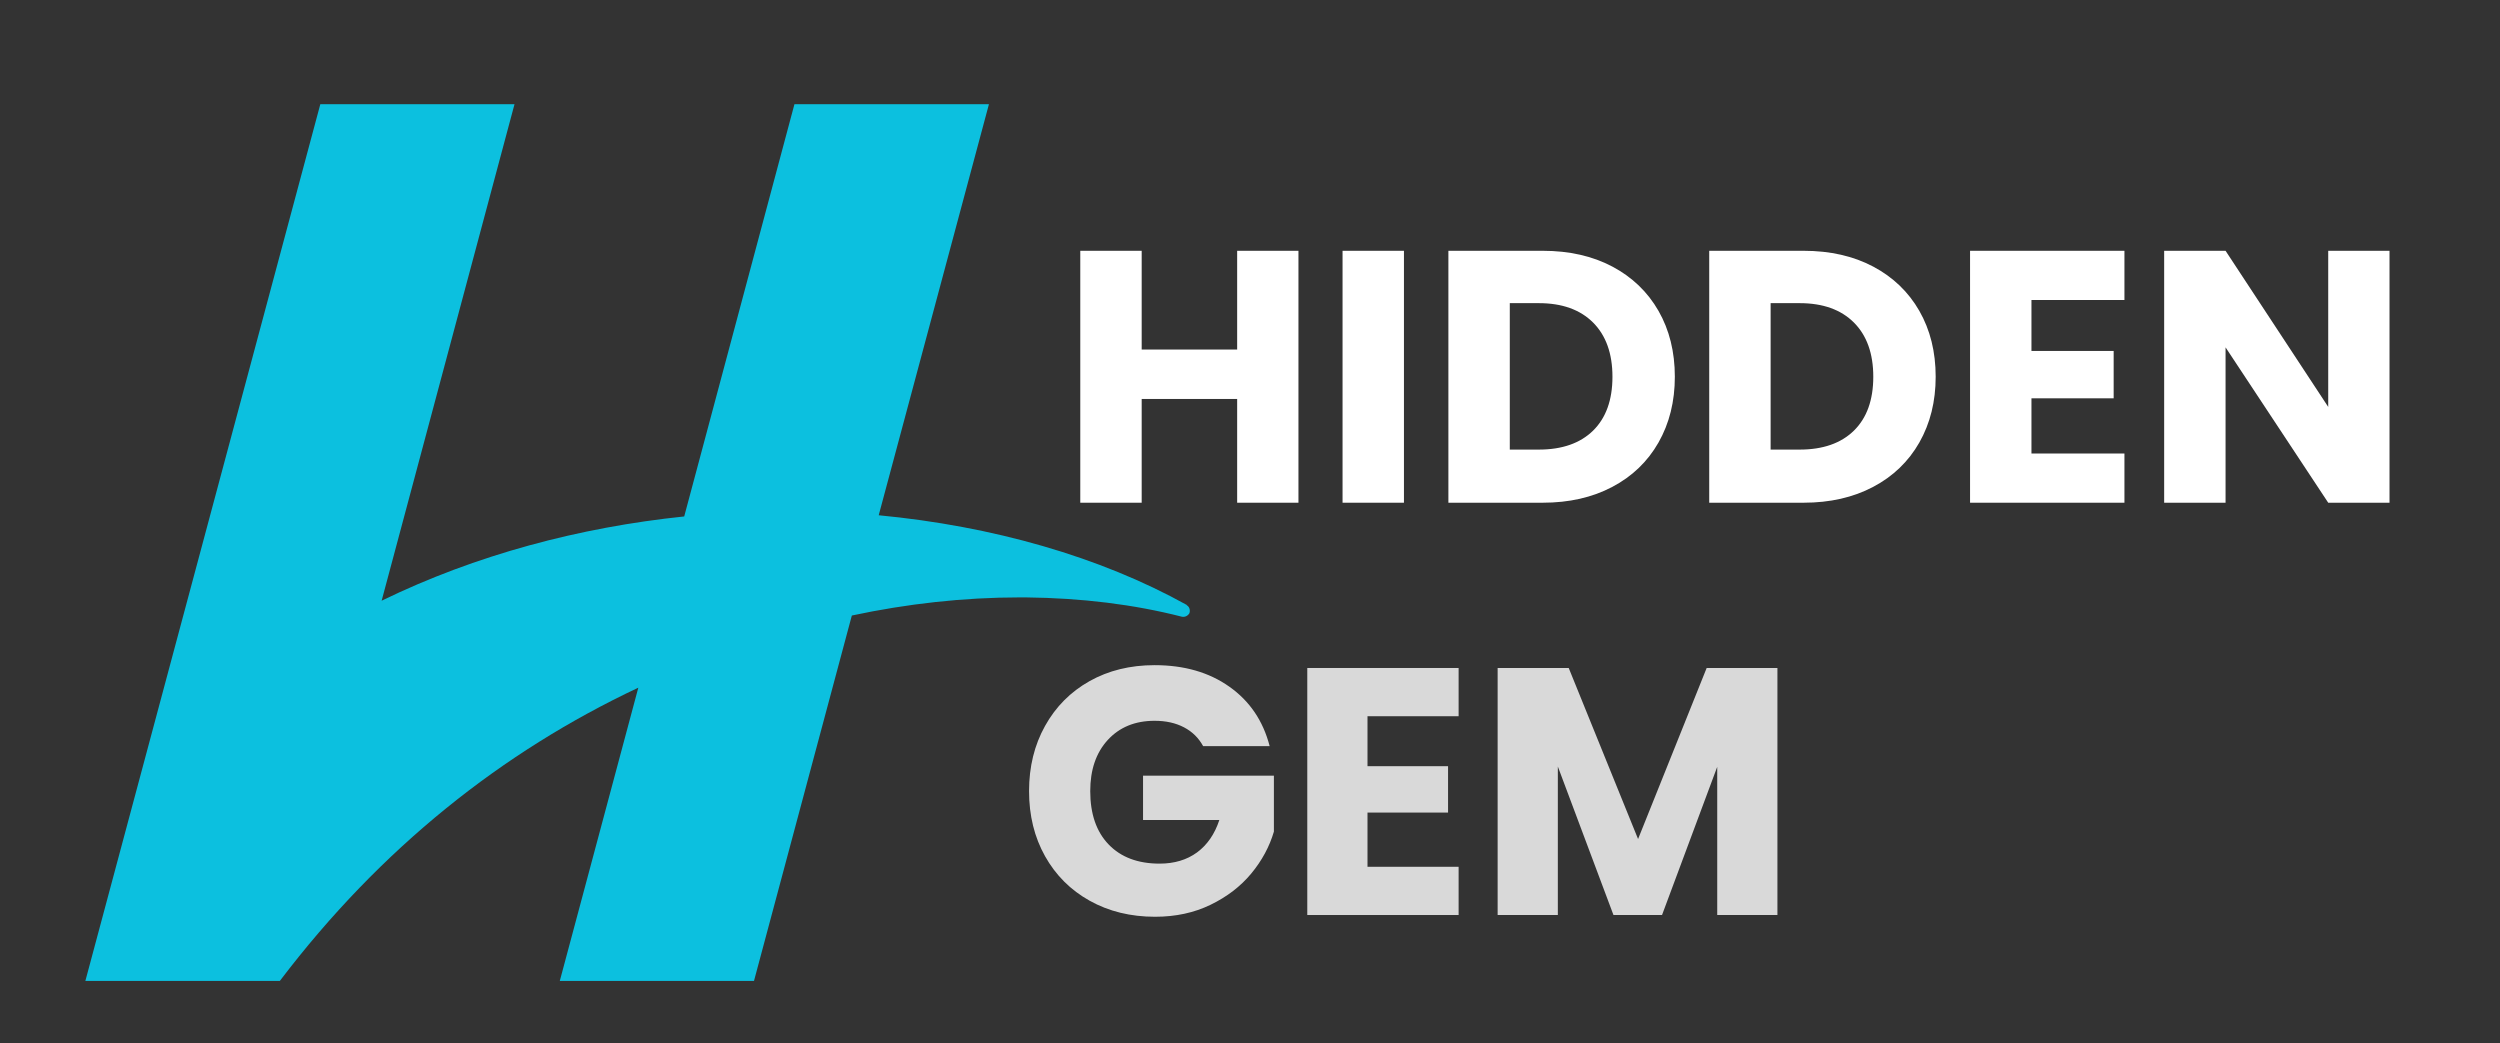 <?xml version="1.0" encoding="UTF-8"?>
<svg xmlns:xlink="http://www.w3.org/1999/xlink" xmlns="http://www.w3.org/2000/svg" version="1.0" preserveAspectRatio="xMidYMid meet" viewBox="21.06 119.34 358.8 149.76" zoomAndPan="magnify" style="max-height: 500px" width="358.8" height="149.76">
  <rect x="21.06" y="119.34" width="358.8" height="149.76" fill="#333333" stroke="none"/>
  <defs>
    <g></g>
    <clipPath id="be5d0bacde">
      <path clip-rule="nonzero" d="M 33.223 134.297 L 192 134.297 L 192 260.297 L 33.223 260.297 Z M 33.223 134.297"></path>
    </clipPath>
  </defs>
  <g clip-path="url(#be5d0bacde)">
    <path fill-rule="evenodd" fill-opacity="1" d="M 191.383 206.16 C 178.898 199.227 163.512 194.848 147.172 193.289 L 162.992 134.297 L 135.078 134.297 L 119.258 193.461 C 104.262 195.023 89.352 198.965 75.832 205.555 L 94.902 134.297 L 67.031 134.297 L 33.312 260.121 L 61.223 260.121 C 75.742 241.008 93.168 227.227 112.672 218.035 L 101.402 260.121 L 129.273 260.121 L 143.316 207.68 C 151.246 205.988 159.352 205.078 167.414 205.078 L 168.281 205.078 C 176.254 205.164 183.754 206.074 190.688 207.852 C 191.121 207.938 191.555 207.723 191.773 207.332 C 191.902 206.898 191.773 206.422 191.383 206.203 Z M 191.383 206.16" fill="#0cc0df"></path>
  </g>
  <g fill-opacity="1" fill="#d9d9d9">
    <g transform="translate(167.078, 250.663)">
      <g>
        <path d="M 26.656 -24.234 C 26.02 -25.41 25.102 -26.312 23.906 -26.938 C 22.719 -27.562 21.312 -27.875 19.688 -27.875 C 16.895 -27.875 14.656 -26.957 12.969 -25.125 C 11.289 -23.289 10.453 -20.844 10.453 -17.781 C 10.453 -14.508 11.332 -11.957 13.094 -10.125 C 14.863 -8.289 17.301 -7.375 20.406 -7.375 C 22.52 -7.375 24.312 -7.91 25.781 -8.984 C 27.25 -10.066 28.316 -11.617 28.984 -13.641 L 18.031 -13.641 L 18.031 -20 L 36.812 -20 L 36.812 -11.969 C 36.176 -9.812 35.094 -7.805 33.562 -5.953 C 32.031 -4.109 30.082 -2.613 27.719 -1.469 C 25.363 -0.32 22.707 0.25 19.75 0.25 C 16.25 0.25 13.125 -0.516 10.375 -2.047 C 7.633 -3.578 5.5 -5.707 3.969 -8.438 C 2.438 -11.164 1.672 -14.281 1.672 -17.781 C 1.672 -21.281 2.438 -24.398 3.969 -27.141 C 5.5 -29.891 7.625 -32.031 10.344 -33.562 C 13.07 -35.094 16.188 -35.859 19.688 -35.859 C 23.938 -35.859 27.516 -34.828 30.422 -32.766 C 33.336 -30.711 35.266 -27.867 36.203 -24.234 Z M 26.656 -24.234"></path>
      </g>
    </g>
  </g>
  <g fill-opacity="1" fill="#d9d9d9">
    <g transform="translate(205.557, 250.663)">
      <g>
        <path d="M 11.766 -28.531 L 11.766 -21.359 L 23.328 -21.359 L 23.328 -14.703 L 11.766 -14.703 L 11.766 -6.922 L 24.844 -6.922 L 24.844 0 L 3.125 0 L 3.125 -35.453 L 24.844 -35.453 L 24.844 -28.531 Z M 11.766 -28.531"></path>
      </g>
    </g>
  </g>
  <g fill-opacity="1" fill="#d9d9d9">
    <g transform="translate(232.875, 250.663)">
      <g>
        <path d="M 43.281 -35.453 L 43.281 0 L 34.641 0 L 34.641 -21.266 L 26.719 0 L 19.75 0 L 11.766 -21.312 L 11.766 0 L 3.125 0 L 3.125 -35.453 L 13.328 -35.453 L 23.281 -10.906 L 33.125 -35.453 Z M 43.281 -35.453"></path>
      </g>
    </g>
  </g>
  <g fill-opacity="1" fill="#ffffff">
    <g transform="translate(172.914, 191.49)">
      <g>
        <path d="M 34.5 -36.156 L 34.5 0 L 25.703 0 L 25.703 -14.891 L 12 -14.891 L 12 0 L 3.188 0 L 3.188 -36.156 L 12 -36.156 L 12 -21.984 L 25.703 -21.984 L 25.703 -36.156 Z M 34.5 -36.156"></path>
      </g>
    </g>
  </g>
  <g fill-opacity="1" fill="#ffffff">
    <g transform="translate(210.555, 191.49)">
      <g>
        <path d="M 12 -36.156 L 12 0 L 3.188 0 L 3.188 -36.156 Z M 12 -36.156"></path>
      </g>
    </g>
  </g>
  <g fill-opacity="1" fill="#ffffff">
    <g transform="translate(225.745, 191.49)">
      <g>
        <path d="M 16.734 -36.156 C 20.547 -36.156 23.875 -35.398 26.719 -33.891 C 29.57 -32.379 31.781 -30.258 33.344 -27.531 C 34.906 -24.801 35.688 -21.648 35.688 -18.078 C 35.688 -14.535 34.906 -11.391 33.344 -8.641 C 31.781 -5.898 29.566 -3.773 26.703 -2.266 C 23.836 -0.754 20.516 0 16.734 0 L 3.188 0 L 3.188 -36.156 Z M 16.172 -7.625 C 19.504 -7.625 22.098 -8.531 23.953 -10.344 C 25.805 -12.164 26.734 -14.742 26.734 -18.078 C 26.734 -21.41 25.805 -24.004 23.953 -25.859 C 22.098 -27.711 19.504 -28.641 16.172 -28.641 L 12 -28.641 L 12 -7.625 Z M 16.172 -7.625"></path>
      </g>
    </g>
  </g>
  <g fill-opacity="1" fill="#ffffff">
    <g transform="translate(263.18, 191.49)">
      <g>
        <path d="M 16.734 -36.156 C 20.547 -36.156 23.875 -35.398 26.719 -33.891 C 29.57 -32.379 31.781 -30.258 33.344 -27.531 C 34.906 -24.801 35.688 -21.648 35.688 -18.078 C 35.688 -14.535 34.906 -11.391 33.344 -8.641 C 31.781 -5.898 29.566 -3.773 26.703 -2.266 C 23.836 -0.754 20.516 0 16.734 0 L 3.188 0 L 3.188 -36.156 Z M 16.172 -7.625 C 19.504 -7.625 22.098 -8.531 23.953 -10.344 C 25.805 -12.164 26.734 -14.742 26.734 -18.078 C 26.734 -21.41 25.805 -24.004 23.953 -25.859 C 22.098 -27.711 19.504 -28.641 16.172 -28.641 L 12 -28.641 L 12 -7.625 Z M 16.172 -7.625"></path>
      </g>
    </g>
  </g>
  <g fill-opacity="1" fill="#ffffff">
    <g transform="translate(300.615, 191.49)">
      <g>
        <path d="M 12 -29.094 L 12 -21.781 L 23.797 -21.781 L 23.797 -14.984 L 12 -14.984 L 12 -7.062 L 25.344 -7.062 L 25.344 0 L 3.188 0 L 3.188 -36.156 L 25.344 -36.156 L 25.344 -29.094 Z M 12 -29.094"></path>
      </g>
    </g>
  </g>
  <g fill-opacity="1" fill="#ffffff">
    <g transform="translate(328.472, 191.49)">
      <g>
        <path d="M 35.531 0 L 26.734 0 L 12 -22.297 L 12 0 L 3.188 0 L 3.188 -36.156 L 12 -36.156 L 26.734 -13.75 L 26.734 -36.156 L 35.531 -36.156 Z M 35.531 0"></path>
      </g>
    </g>
  </g>
</svg>
